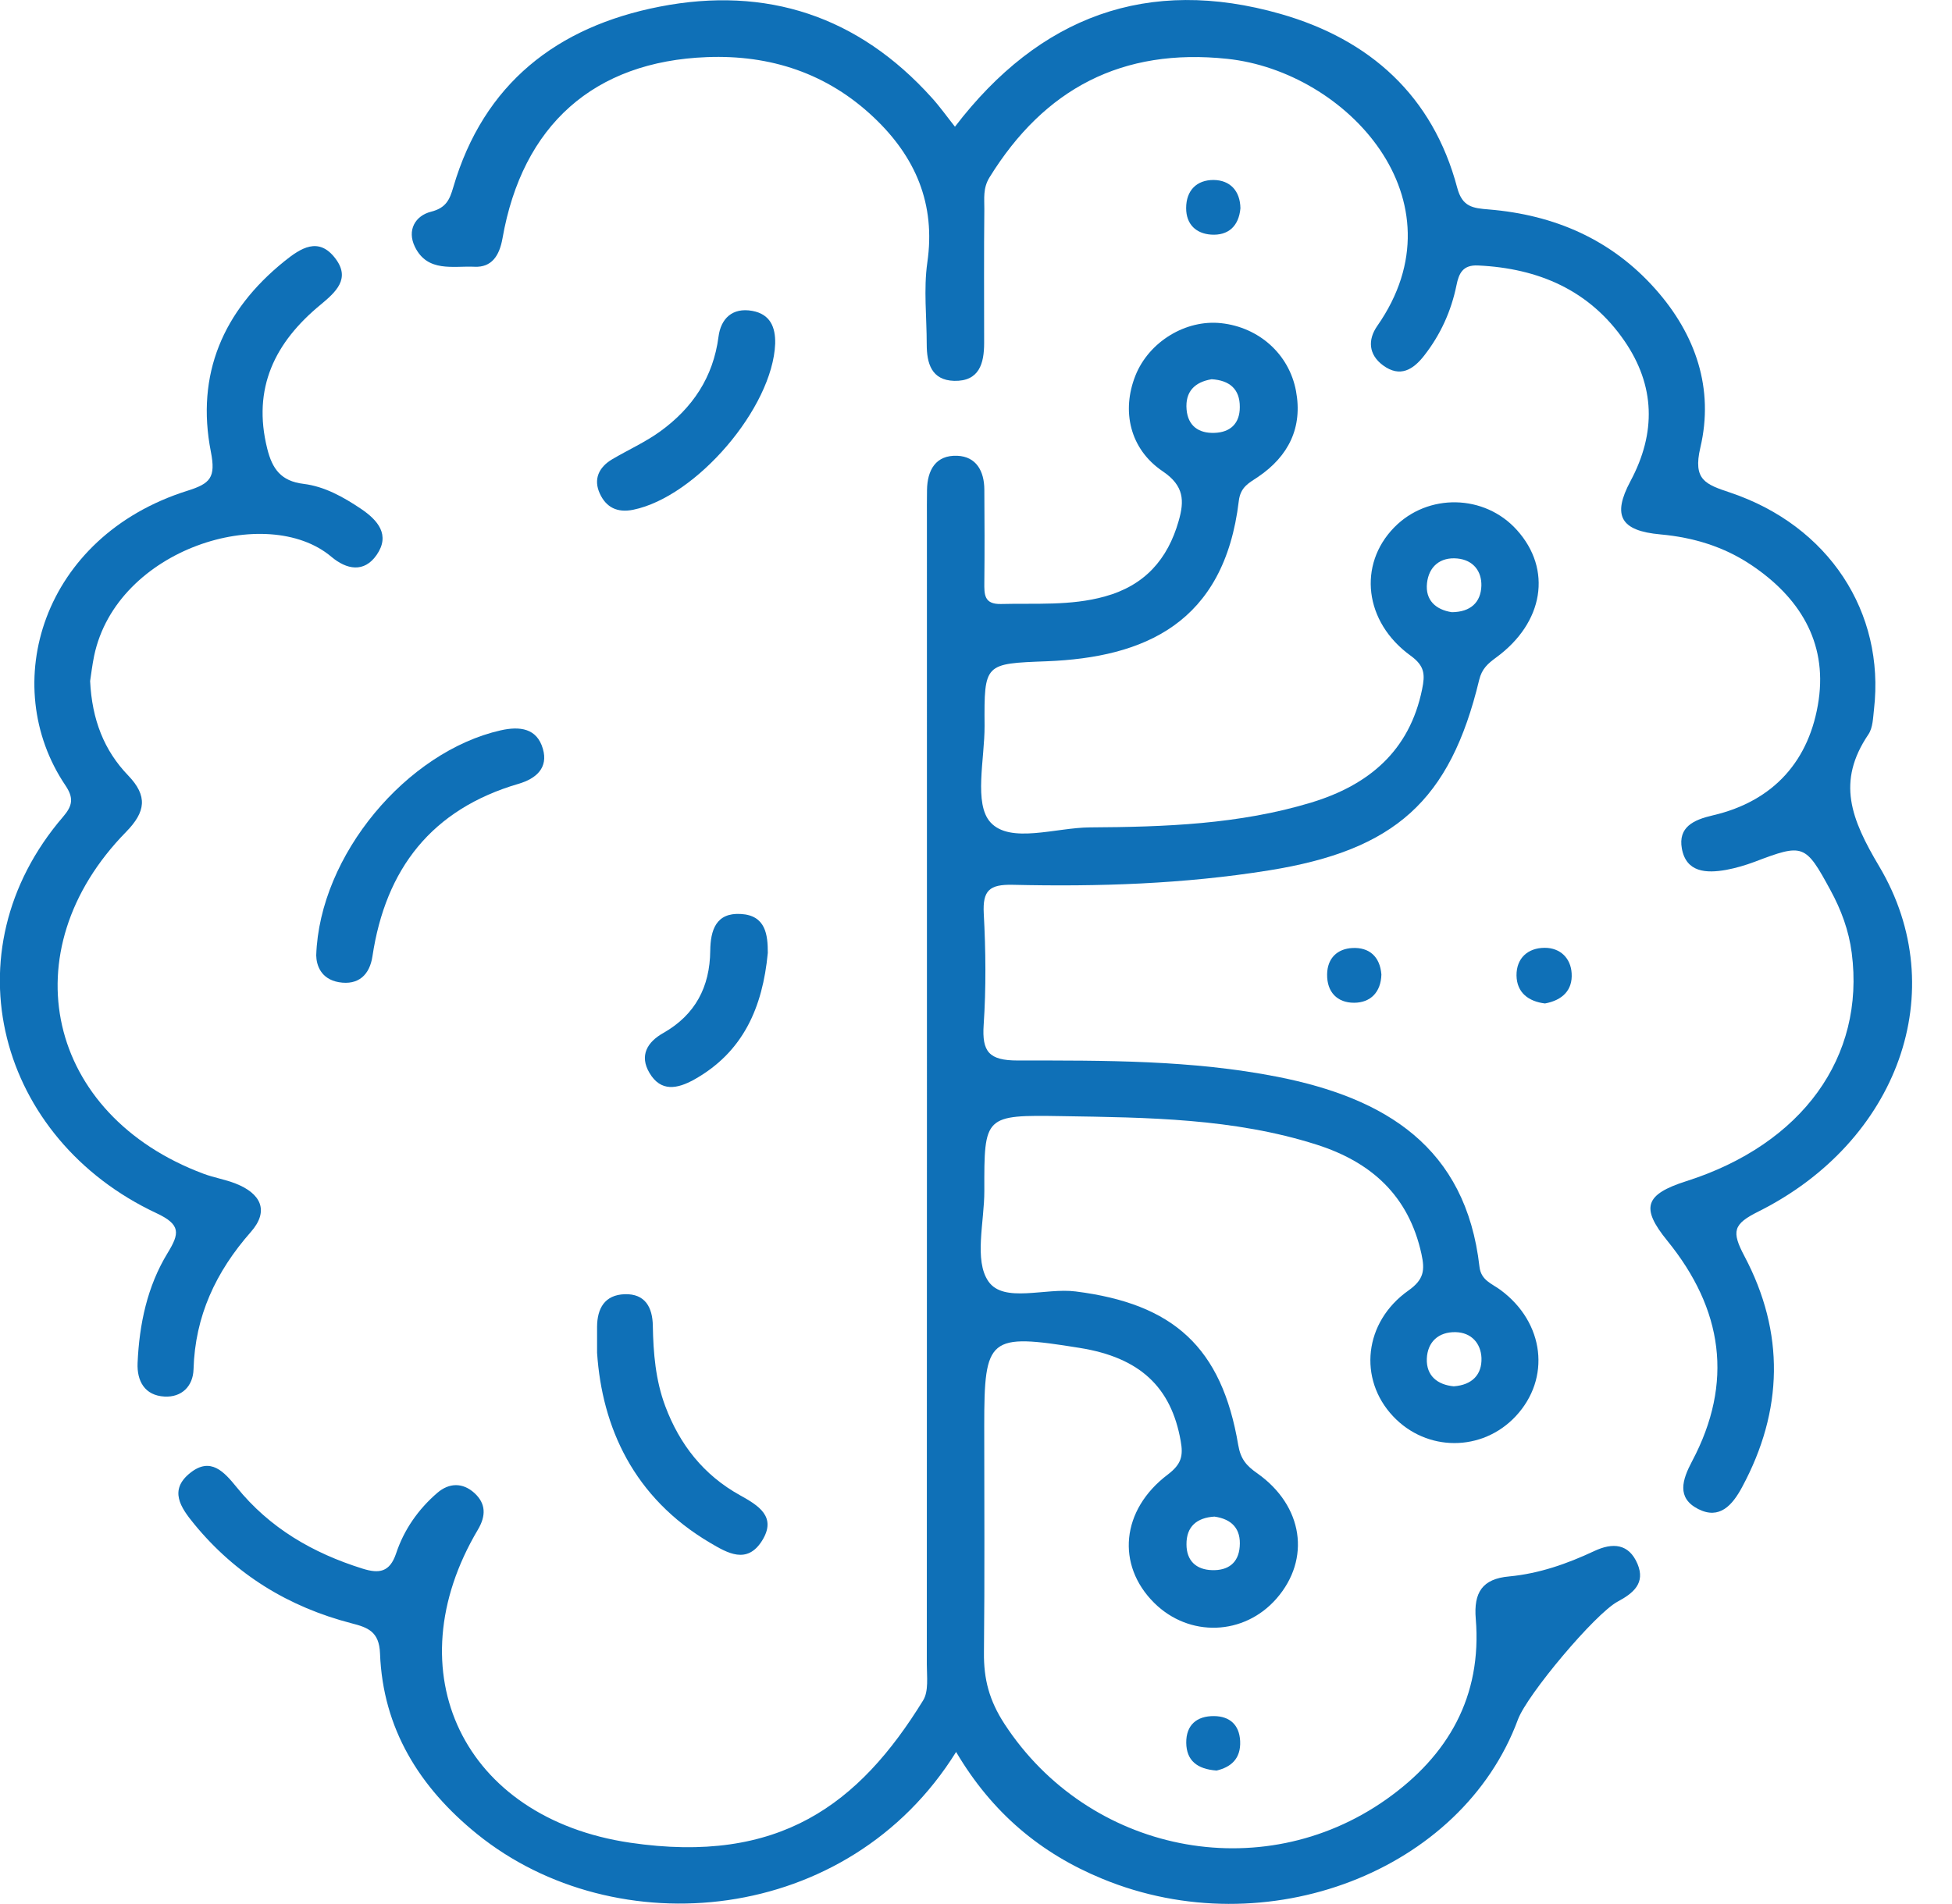 <svg width="41" height="40" viewBox="0 0 41 40" fill="none" xmlns="http://www.w3.org/2000/svg">
<g clip-path="url(#clip0_1_633)">
<path d="M20.082 36.805C17.813 40.454 12.93 40.882 10.021 38.53C8.814 37.553 8.041 36.317 7.982 34.736C7.965 34.276 7.727 34.191 7.386 34.103C6.06 33.76 4.946 33.076 4.076 32.014C3.795 31.671 3.54 31.303 3.998 30.941C4.425 30.602 4.707 30.92 4.969 31.242C5.663 32.102 6.573 32.629 7.618 32.955C7.959 33.061 8.185 33.034 8.319 32.637C8.484 32.139 8.785 31.706 9.187 31.361C9.435 31.148 9.72 31.144 9.964 31.365C10.207 31.587 10.211 31.842 10.038 32.135C8.266 35.119 9.728 38.195 13.235 38.712C16.366 39.174 18.043 37.909 19.389 35.723C19.509 35.529 19.467 35.222 19.467 34.966C19.471 26.951 19.469 18.936 19.469 10.92C19.469 10.711 19.467 10.504 19.471 10.295C19.477 9.874 19.655 9.557 20.107 9.575C20.508 9.592 20.673 9.9 20.675 10.284C20.68 10.935 20.682 11.585 20.675 12.235C20.673 12.486 20.667 12.697 21.025 12.689C21.752 12.67 22.482 12.731 23.202 12.532C24.042 12.302 24.527 11.752 24.757 10.943C24.877 10.525 24.875 10.207 24.423 9.902C23.727 9.433 23.555 8.63 23.848 7.892C24.13 7.181 24.906 6.706 25.654 6.79C26.437 6.876 27.074 7.432 27.221 8.212C27.365 8.981 27.066 9.584 26.424 10.019C26.236 10.146 26.056 10.226 26.02 10.523C25.713 13.101 24.028 13.812 21.987 13.892C20.677 13.942 20.671 13.933 20.68 15.247C20.684 15.945 20.448 16.886 20.805 17.277C21.221 17.731 22.177 17.386 22.894 17.382C24.46 17.373 26.029 17.319 27.545 16.859C28.747 16.493 29.605 15.778 29.87 14.481C29.933 14.174 29.929 13.992 29.628 13.774C28.651 13.066 28.521 11.863 29.281 11.083C29.989 10.355 31.184 10.38 31.861 11.135C32.606 11.961 32.428 13.08 31.424 13.814C31.25 13.942 31.125 14.05 31.069 14.283C30.458 16.821 29.302 17.861 26.654 18.285C24.868 18.572 23.068 18.63 21.267 18.588C20.782 18.578 20.638 18.707 20.663 19.191C20.705 19.968 20.713 20.755 20.661 21.531C20.623 22.097 20.774 22.279 21.374 22.279C23.2 22.279 25.029 22.267 26.834 22.622C29.095 23.068 30.788 24.094 31.075 26.612C31.108 26.901 31.338 26.966 31.52 27.102C32.443 27.787 32.578 28.959 31.836 29.753C31.133 30.504 29.966 30.504 29.26 29.753C28.526 28.973 28.645 27.775 29.582 27.112C29.91 26.88 29.931 26.685 29.856 26.342C29.588 25.119 28.802 24.412 27.652 24.046C25.91 23.492 24.105 23.477 22.307 23.448C20.673 23.421 20.671 23.436 20.675 25.017C20.677 25.667 20.454 26.478 20.761 26.92C21.083 27.384 21.959 27.049 22.593 27.131C24.647 27.39 25.661 28.302 26.008 30.358C26.058 30.652 26.179 30.792 26.407 30.951C27.376 31.635 27.535 32.754 26.813 33.582C26.131 34.364 24.977 34.404 24.241 33.672C23.444 32.879 23.544 31.721 24.529 30.977C24.816 30.759 24.856 30.583 24.799 30.27C24.599 29.138 23.94 28.519 22.677 28.317C20.765 28.009 20.673 28.084 20.673 29.956C20.673 31.543 20.684 33.13 20.667 34.718C20.661 35.272 20.776 35.723 21.1 36.219C22.859 38.913 26.481 39.663 29.117 37.802C30.42 36.882 31.131 35.638 30.997 34.009C30.951 33.457 31.133 33.168 31.698 33.118C32.328 33.059 32.917 32.852 33.486 32.585C33.873 32.403 34.212 32.426 34.394 32.854C34.565 33.26 34.306 33.471 33.977 33.647C33.501 33.904 32.077 35.602 31.884 36.121C30.705 39.318 26.596 40.895 23.151 39.469C21.861 38.938 20.839 38.087 20.082 36.805ZM30.535 29.124C30.922 29.096 31.129 28.877 31.117 28.528C31.104 28.224 30.908 27.994 30.575 27.986C30.211 27.978 29.983 28.195 29.969 28.544C29.956 28.902 30.192 29.092 30.535 29.124ZM25.45 7.967C25.092 8.026 24.891 8.229 24.923 8.603C24.952 8.948 25.178 9.105 25.506 9.094C25.845 9.084 26.041 8.894 26.041 8.553C26.044 8.174 25.826 7.99 25.45 7.967ZM25.508 31.861C25.138 31.884 24.918 32.07 24.921 32.444C24.921 32.785 25.121 32.976 25.458 32.986C25.788 32.996 26.012 32.842 26.039 32.493C26.069 32.122 25.878 31.913 25.508 31.861ZM30.494 12.861C30.885 12.858 31.104 12.658 31.115 12.306C31.123 11.999 30.943 11.765 30.611 11.733C30.245 11.698 30.011 11.907 29.973 12.25C29.933 12.61 30.159 12.81 30.494 12.861Z" fill="#0F70B7"/>
<path d="M20.058 2.662C21.834 0.341 24.109 -0.504 26.899 0.293C28.77 0.828 30.096 2.012 30.608 3.946C30.715 4.347 30.933 4.373 31.269 4.4C32.647 4.513 33.846 5.029 34.774 6.077C35.621 7.033 36.004 8.168 35.715 9.4C35.554 10.086 35.822 10.174 36.343 10.349C38.413 11.046 39.594 12.863 39.362 14.899C39.341 15.079 39.339 15.286 39.245 15.427C38.57 16.424 38.879 17.204 39.471 18.201C41.027 20.82 39.858 23.99 36.934 25.452C36.403 25.717 36.363 25.866 36.642 26.393C37.489 27.994 37.459 29.632 36.591 31.242C36.386 31.623 36.117 31.93 35.669 31.702C35.211 31.468 35.335 31.087 35.539 30.701C36.42 29.042 36.186 27.499 35.019 26.064C34.456 25.372 34.548 25.092 35.42 24.814C37.854 24.038 39.178 22.206 38.894 20.019C38.833 19.546 38.672 19.113 38.446 18.699C37.921 17.731 37.877 17.716 36.855 18.105C36.66 18.178 36.458 18.237 36.255 18.275C35.841 18.348 35.418 18.331 35.326 17.827C35.245 17.375 35.571 17.223 35.977 17.129C37.263 16.83 38.017 15.968 38.2 14.703C38.375 13.48 37.792 12.543 36.78 11.867C36.205 11.483 35.569 11.29 34.877 11.227C34.038 11.152 33.858 10.834 34.247 10.107C34.791 9.09 34.764 8.099 34.12 7.162C33.388 6.098 32.317 5.636 31.044 5.577C30.726 5.562 30.642 5.742 30.592 5.993C30.481 6.537 30.257 7.03 29.916 7.467C29.686 7.764 29.408 7.94 29.049 7.675C28.743 7.449 28.727 7.137 28.927 6.849C30.778 4.203 28.287 1.501 25.778 1.236C23.572 1.002 21.936 1.861 20.784 3.726C20.642 3.956 20.677 4.172 20.675 4.393C20.665 5.33 20.671 6.267 20.671 7.204C20.671 7.635 20.569 8.013 20.042 8.001C19.565 7.988 19.465 7.633 19.465 7.233C19.465 6.66 19.398 6.079 19.477 5.519C19.657 4.283 19.228 3.294 18.354 2.467C17.376 1.541 16.184 1.148 14.849 1.2C12.478 1.29 10.972 2.626 10.554 5.01C10.489 5.374 10.326 5.621 9.967 5.604C9.521 5.583 8.982 5.728 8.716 5.188C8.542 4.835 8.724 4.531 9.053 4.448C9.371 4.368 9.446 4.191 9.521 3.933C10.159 1.754 11.702 0.56 13.854 0.14C16.098 -0.299 18.03 0.339 19.571 2.053C19.741 2.24 19.887 2.447 20.058 2.662Z" fill="#0F70B7"/>
<path d="M1.893 14.308C1.932 15.119 2.187 15.767 2.691 16.29C3.107 16.723 3.061 17.055 2.647 17.478C0.192 19.985 0.979 23.427 4.276 24.659C4.496 24.741 4.73 24.778 4.948 24.864C5.473 25.069 5.665 25.433 5.268 25.882C4.534 26.717 4.097 27.647 4.065 28.766C4.055 29.122 3.816 29.36 3.453 29.339C3.041 29.316 2.873 29.015 2.89 28.632C2.926 27.817 3.093 27.024 3.519 26.326C3.772 25.912 3.804 25.728 3.283 25.485C-0.027 23.933 -1.119 20.004 1.324 17.16C1.527 16.924 1.552 16.763 1.372 16.497C-0.048 14.387 0.882 11.273 3.933 10.311C4.417 10.159 4.536 10.035 4.429 9.49C4.111 7.869 4.684 6.529 5.97 5.491C6.315 5.213 6.692 4.964 7.045 5.431C7.367 5.855 7.056 6.133 6.734 6.401C5.776 7.189 5.295 8.153 5.613 9.425C5.719 9.851 5.901 10.107 6.374 10.165C6.817 10.219 7.212 10.441 7.583 10.69C7.938 10.93 8.202 11.238 7.911 11.658C7.647 12.039 7.279 11.966 6.959 11.696C5.611 10.56 2.455 11.516 1.978 13.774C1.936 13.975 1.913 14.182 1.893 14.308Z" fill="#0F70B7"/>
<path d="M6.642 20.071C6.711 17.963 8.547 15.788 10.517 15.343C10.918 15.253 11.278 15.297 11.403 15.732C11.518 16.129 11.265 16.357 10.893 16.466C9.069 16.999 8.099 18.25 7.823 20.09C7.765 20.475 7.532 20.705 7.116 20.634C6.738 20.567 6.646 20.276 6.642 20.071Z" fill="#0F70B7"/>
<path d="M12.541 28.419C12.541 28.082 12.541 27.98 12.541 27.875C12.543 27.486 12.702 27.204 13.12 27.189C13.553 27.175 13.706 27.468 13.712 27.852C13.722 28.427 13.77 28.998 13.973 29.54C14.274 30.345 14.778 30.989 15.544 31.413C15.924 31.625 16.326 31.861 16.004 32.371C15.69 32.867 15.282 32.629 14.914 32.411C13.304 31.462 12.645 29.979 12.541 28.419Z" fill="#0F70B7"/>
<path d="M16.282 7.219C16.23 8.567 14.624 10.439 13.3 10.709C12.963 10.778 12.731 10.657 12.599 10.37C12.459 10.067 12.578 9.814 12.861 9.647C13.195 9.45 13.555 9.289 13.867 9.063C14.544 8.572 14.981 7.928 15.092 7.072C15.14 6.698 15.379 6.455 15.801 6.531C16.179 6.6 16.29 6.874 16.282 7.219Z" fill="#0F70B7"/>
<path d="M16.127 20.019C16.018 21.165 15.611 22.102 14.582 22.679C14.226 22.877 13.879 22.944 13.641 22.539C13.427 22.177 13.593 21.892 13.931 21.702C14.605 21.319 14.91 20.732 14.918 19.975C14.923 19.542 15.038 19.17 15.56 19.201C16.085 19.23 16.127 19.64 16.127 20.019Z" fill="#0F70B7"/>
<path d="M32.451 21.081C32.104 21.039 31.859 20.853 31.853 20.494C31.849 20.13 32.091 19.912 32.447 19.912C32.771 19.912 32.992 20.128 33.011 20.447C33.034 20.801 32.817 21.014 32.451 21.081Z" fill="#0F70B7"/>
<path d="M29.015 20.473C29.005 20.843 28.787 21.066 28.44 21.066C28.091 21.066 27.869 20.845 27.875 20.468C27.88 20.125 28.095 19.931 28.407 19.916C28.756 19.898 28.986 20.094 29.015 20.473Z" fill="#0F70B7"/>
<path d="M26.054 4.375C26.02 4.757 25.793 4.952 25.439 4.929C25.128 4.908 24.914 4.718 24.914 4.373C24.914 3.996 25.14 3.781 25.487 3.781C25.838 3.783 26.048 4.011 26.054 4.375Z" fill="#0F70B7"/>
<path d="M25.554 37.196C25.14 37.166 24.921 36.982 24.916 36.614C24.912 36.24 25.136 36.048 25.502 36.052C25.83 36.056 26.031 36.236 26.048 36.575C26.067 36.955 25.845 37.127 25.554 37.196Z" fill="#0F70B7"/>
</g>
<defs>
<clipPath id="clip0_1_633">
<rect width="40.159" height="40" fill="white"/>
</clipPath>
</defs>
</svg>

